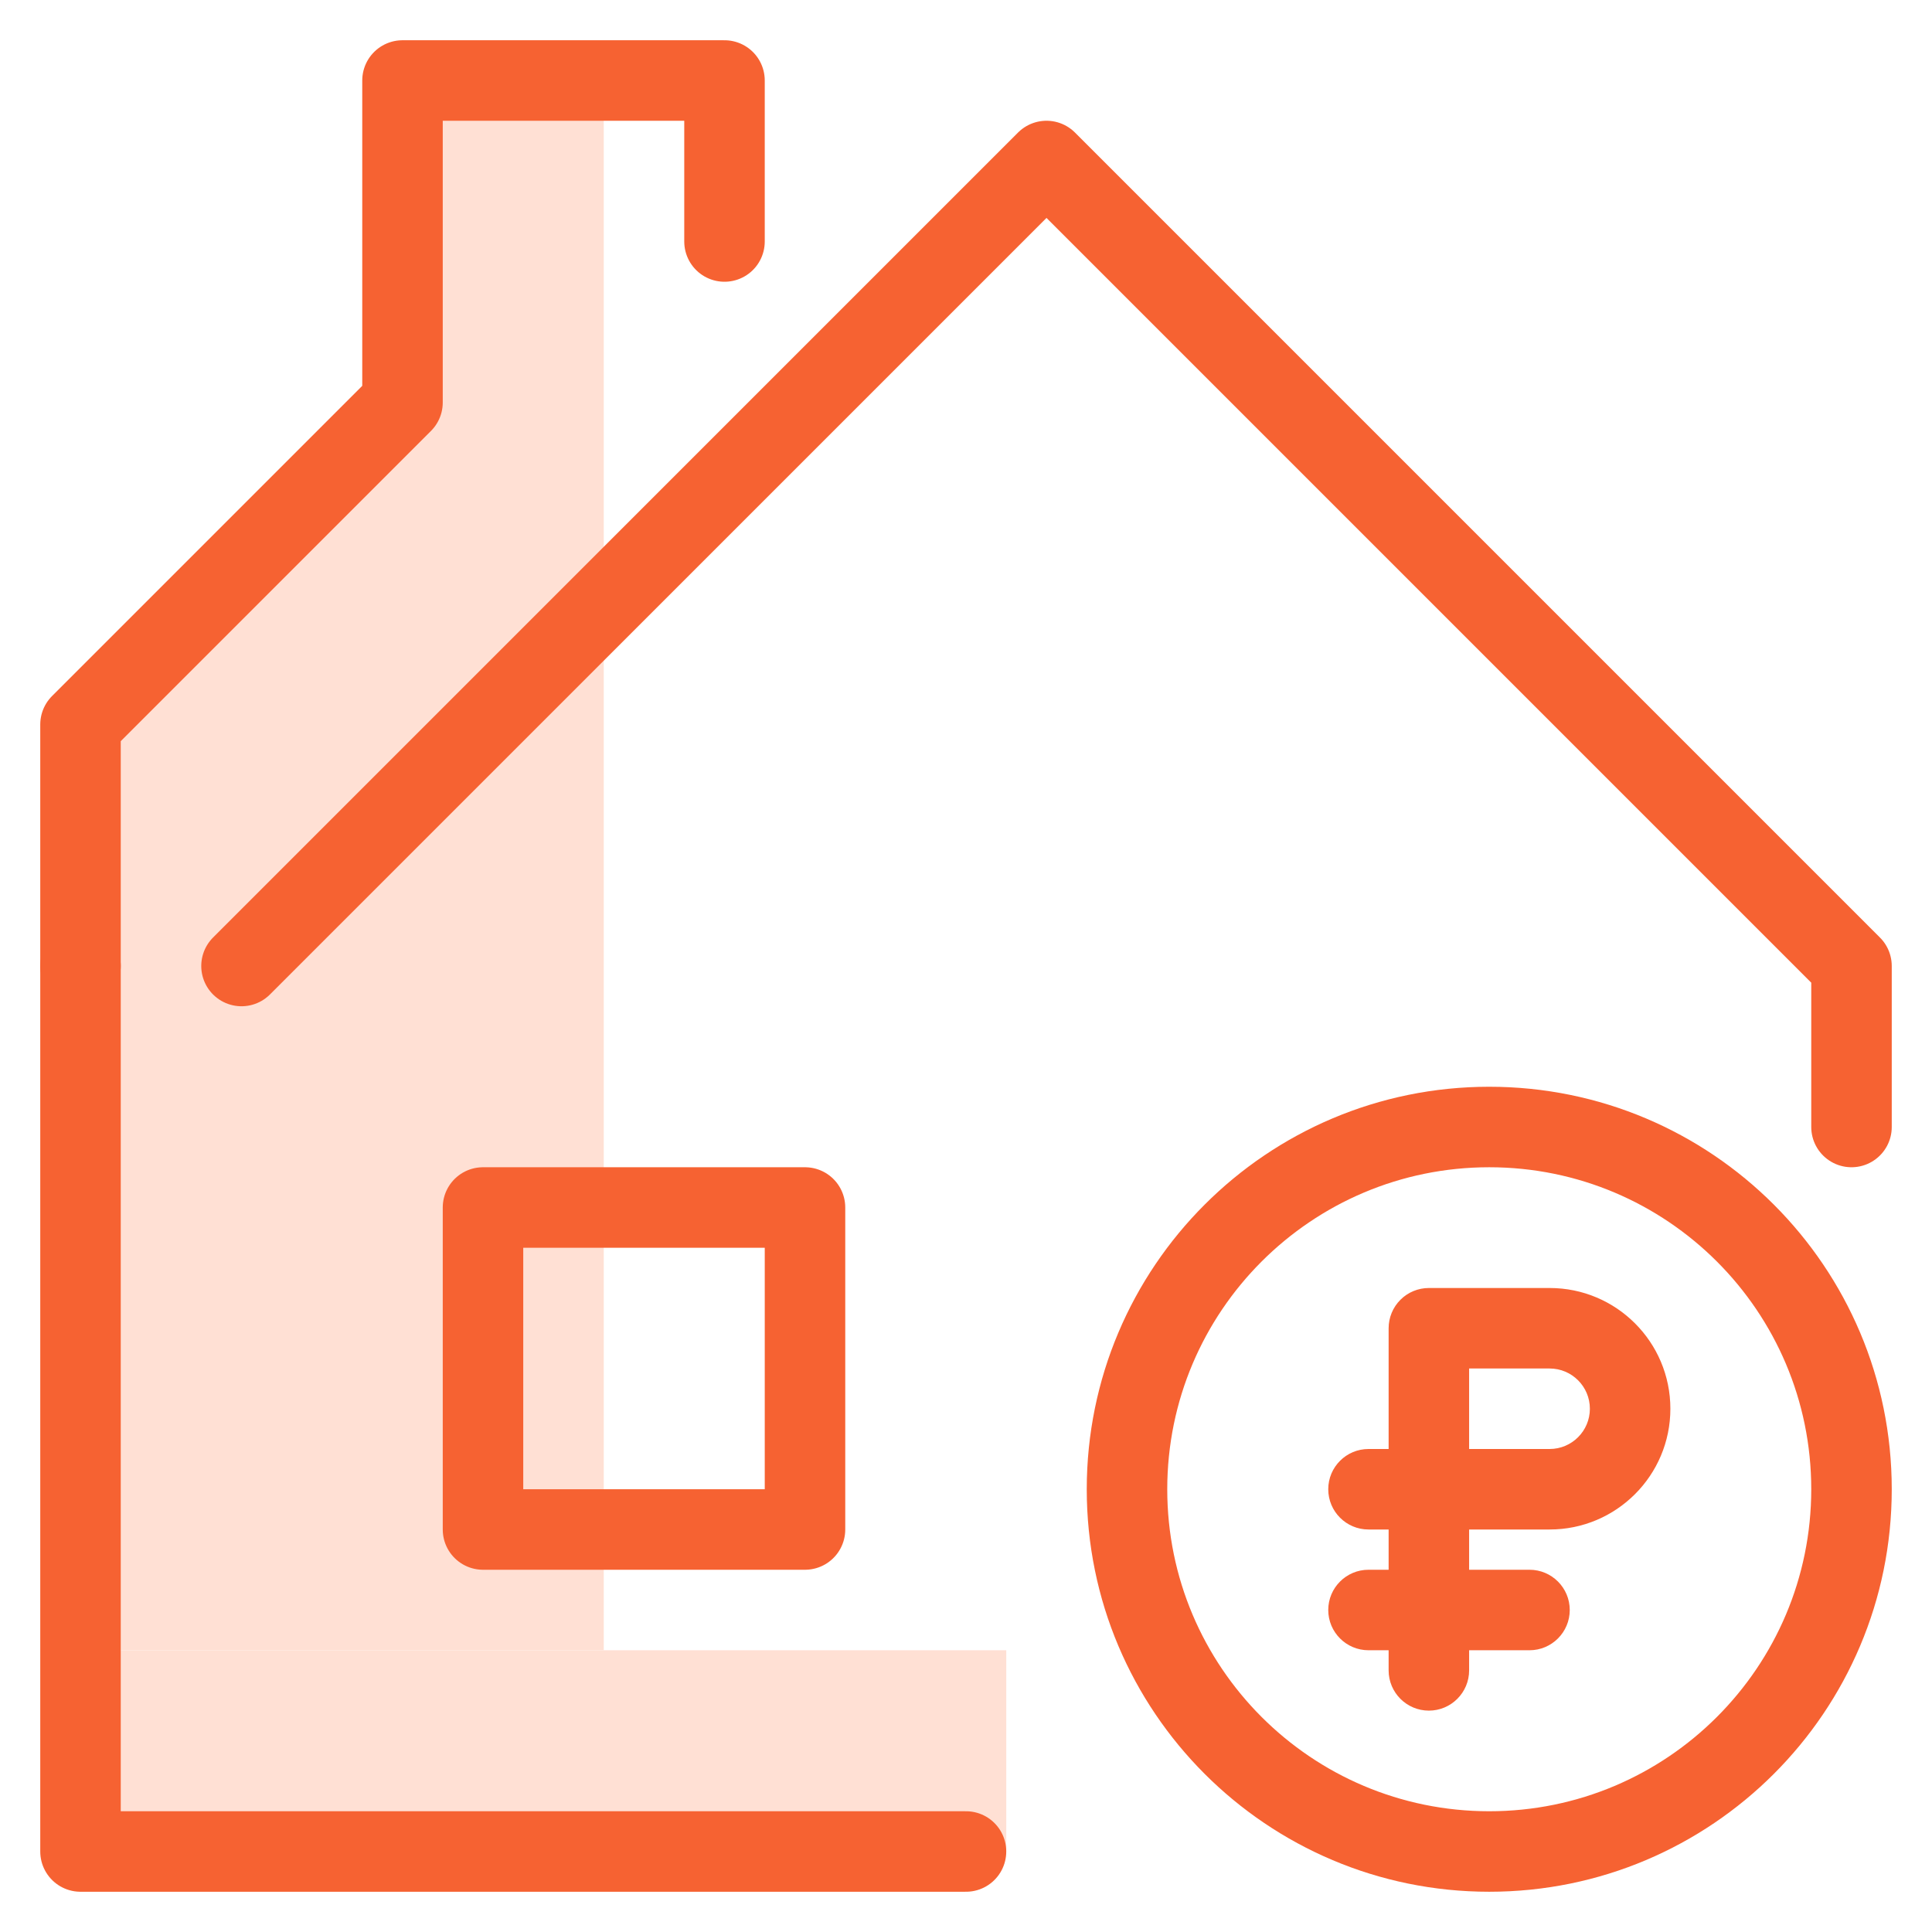 <svg width="48" height="48" viewBox="0 0 48 48" fill="none" xmlns="http://www.w3.org/2000/svg">
<path d="M2 28V24H6L15 15V41H2V28Z" fill="#FFE0D4"/>
<path d="M2 41H25V46H2V41Z" fill="#FFE0D4"/>
<path d="M10 2H15V15L6 24H2V18L10 10V2Z" fill="#FFE0D4"/>
<path d="M46 28V24L26 4L6 24M2 24V46H24" stroke="#F66232" stroke-width="2" stroke-linecap="round" stroke-linejoin="round"/>
<path d="M18 6V2H10V10L2 18V24" stroke="#F66232" stroke-width="2" stroke-linecap="round" stroke-linejoin="round"/>
<rect x="12" y="30" width="8" height="8" stroke="#F66232" stroke-width="2" stroke-linecap="square" stroke-linejoin="round"/>
<path fill-rule="evenodd" clip-rule="evenodd" d="M29 37C29 32.582 32.582 29 37 29C41.418 29 45 32.582 45 37C45 41.418 41.418 45 37 45C32.582 45 29 41.418 29 37ZM37 27C31.477 27 27 31.477 27 37C27 42.523 31.477 47 37 47C42.523 47 47 42.523 47 37C47 31.477 42.523 27 37 27ZM35.5 32C35.235 32 34.98 32.105 34.793 32.293C34.605 32.48 34.5 32.735 34.5 33V36H34C33.448 36 33 36.448 33 37C33 37.552 33.448 38 34 38H34.5V39H34C33.448 39 33 39.448 33 40C33 40.552 33.448 41 34 41H34.5V41.5C34.5 42.052 34.948 42.5 35.5 42.5C36.052 42.5 36.5 42.052 36.5 41.5V41H38C38.552 41 39 40.552 39 40C39 39.448 38.552 39 38 39H36.5V38H38.5C40.157 38 41.5 36.657 41.5 35C41.5 33.343 40.157 32 38.5 32L35.5 32ZM38.5 36H36.5V34L38.5 34C39.052 34 39.5 34.448 39.5 35C39.5 35.552 39.052 36 38.5 36Z" fill="#F66232"/>
</svg>
